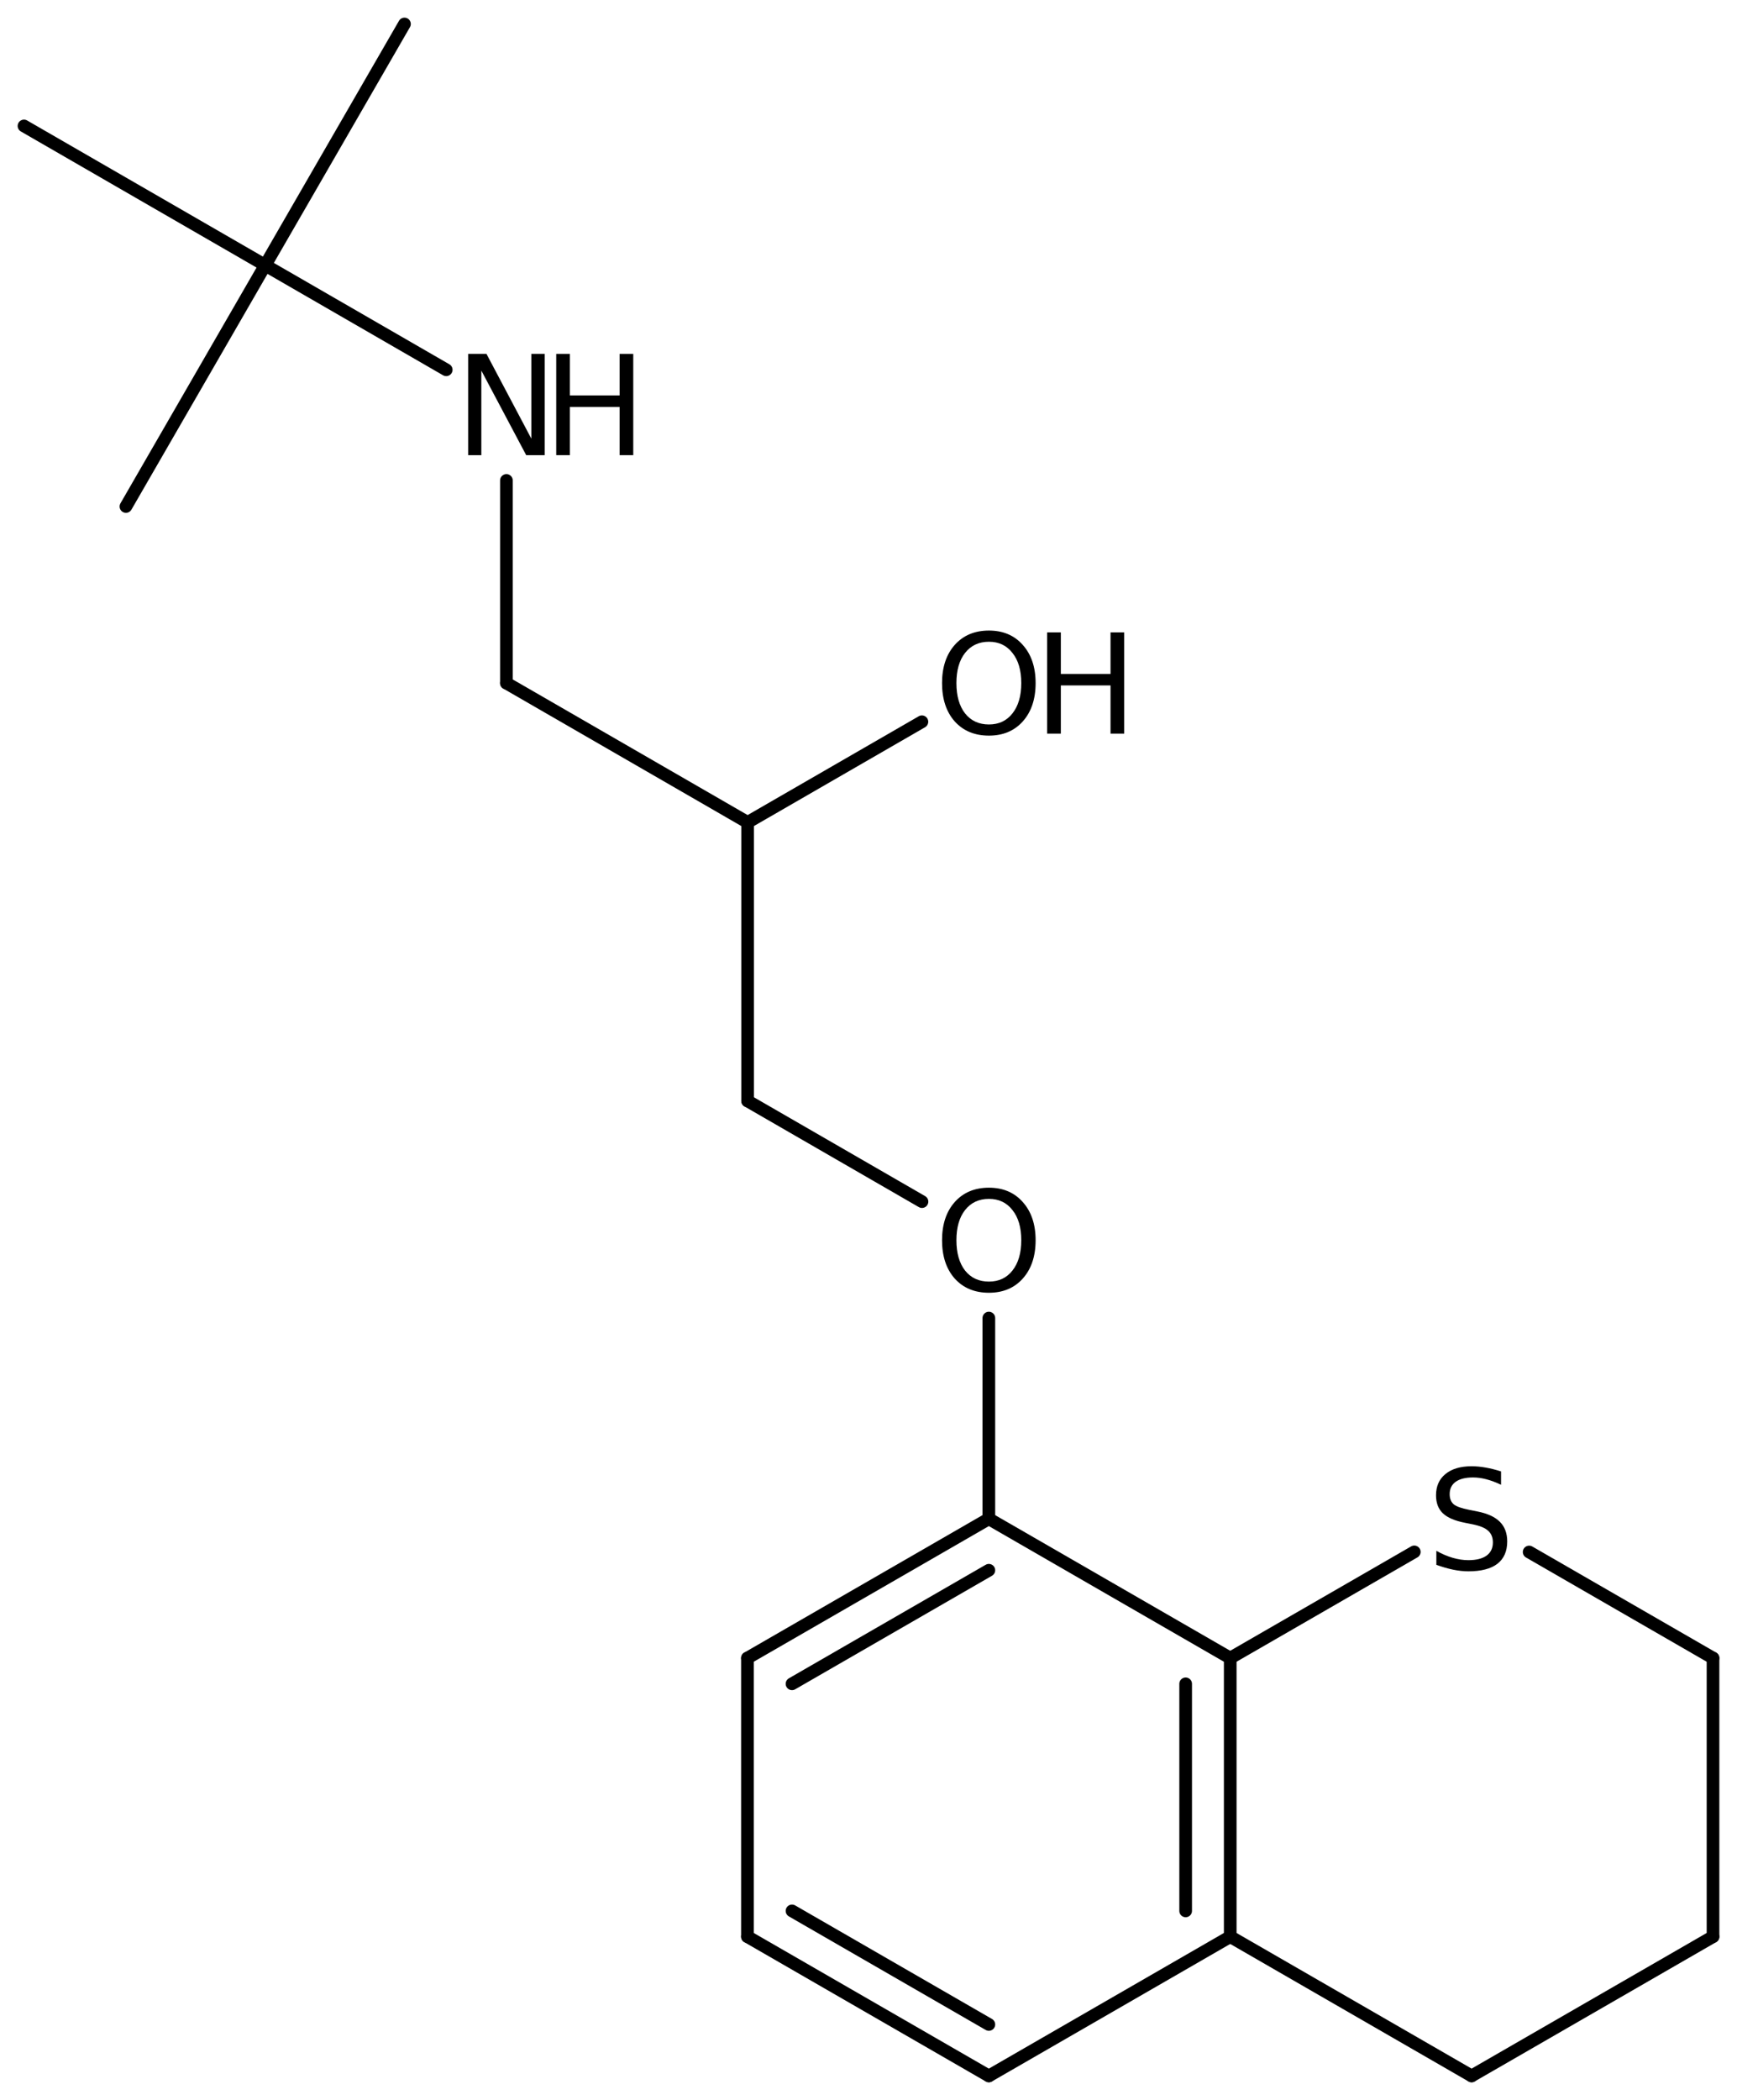 <?xml version='1.0' encoding='UTF-8'?>
<!DOCTYPE svg PUBLIC "-//W3C//DTD SVG 1.1//EN" "http://www.w3.org/Graphics/SVG/1.1/DTD/svg11.dtd">
<svg version='1.2' xmlns='http://www.w3.org/2000/svg' xmlns:xlink='http://www.w3.org/1999/xlink' width='63.362mm' height='76.589mm' viewBox='0 0 63.362 76.589'>
  <desc>Generated by the Chemistry Development Kit (http://github.com/cdk)</desc>
  <g stroke-linecap='round' stroke-linejoin='round' stroke='#000000' stroke-width='.462' fill='#000000'>
    <rect x='.0' y='.0' width='64.0' height='77.0' fill='#FFFFFF' stroke='none'/>
    <g id='mol1' class='mol'>
      <line id='mol1bnd1' class='bond' x1='14.754' y1='.875' x2='9.674' y2='9.674'/>
      <line id='mol1bnd2' class='bond' x1='9.674' y1='9.674' x2='.875' y2='4.594'/>
      <line id='mol1bnd3' class='bond' x1='9.674' y1='9.674' x2='4.594' y2='18.473'/>
      <line id='mol1bnd4' class='bond' x1='9.674' y1='9.674' x2='16.277' y2='13.487'/>
      <line id='mol1bnd5' class='bond' x1='18.473' y1='17.523' x2='18.473' y2='24.914'/>
      <line id='mol1bnd6' class='bond' x1='18.473' y1='24.914' x2='27.272' y2='29.994'/>
      <line id='mol1bnd7' class='bond' x1='27.272' y1='29.994' x2='27.272' y2='40.154'/>
      <line id='mol1bnd8' class='bond' x1='27.272' y1='40.154' x2='33.632' y2='43.826'/>
      <line id='mol1bnd9' class='bond' x1='36.071' y1='48.073' x2='36.071' y2='55.394'/>
      <g id='mol1bnd10' class='bond'>
        <line x1='36.071' y1='55.394' x2='27.265' y2='60.474'/>
        <line x1='36.071' y1='57.271' x2='28.891' y2='61.413'/>
      </g>
      <line id='mol1bnd11' class='bond' x1='27.265' y1='60.474' x2='27.265' y2='70.634'/>
      <g id='mol1bnd12' class='bond'>
        <line x1='27.265' y1='70.634' x2='36.071' y2='75.714'/>
        <line x1='28.891' y1='69.695' x2='36.071' y2='73.837'/>
      </g>
      <line id='mol1bnd13' class='bond' x1='36.071' y1='75.714' x2='44.876' y2='70.634'/>
      <g id='mol1bnd14' class='bond'>
        <line x1='44.876' y1='70.634' x2='44.876' y2='60.474'/>
        <line x1='43.25' y1='69.695' x2='43.25' y2='61.413'/>
      </g>
      <line id='mol1bnd15' class='bond' x1='36.071' y1='55.394' x2='44.876' y2='60.474'/>
      <line id='mol1bnd16' class='bond' x1='44.876' y1='60.474' x2='51.59' y2='56.601'/>
      <line id='mol1bnd17' class='bond' x1='55.78' y1='56.605' x2='62.487' y2='60.474'/>
      <line id='mol1bnd18' class='bond' x1='62.487' y1='60.474' x2='62.487' y2='70.634'/>
      <line id='mol1bnd19' class='bond' x1='62.487' y1='70.634' x2='53.681' y2='75.714'/>
      <line id='mol1bnd20' class='bond' x1='44.876' y1='70.634' x2='53.681' y2='75.714'/>
      <line id='mol1bnd21' class='bond' x1='27.272' y1='29.994' x2='33.629' y2='26.324'/>
      <g id='mol1atm5' class='atom'>
        <path d='M17.077 12.908h.669l1.636 3.09v-3.09h.487v3.692h-.675l-1.636 -3.084v3.084h-.481v-3.692z' stroke='none'/>
        <path d='M20.29 12.908h.499v1.515h1.813v-1.515h.498v3.692h-.498v-1.758h-1.813v1.758h-.499v-3.692z' stroke='none'/>
      </g>
      <path id='mol1atm9' class='atom' d='M36.074 43.726q-.548 -.0 -.87 .407q-.316 .402 -.316 1.101q-.0 .7 .316 1.107q.322 .402 .87 .402q.541 -.0 .857 -.402q.323 -.407 .323 -1.107q-.0 -.699 -.323 -1.101q-.316 -.407 -.857 -.407zM36.074 43.318q.772 .0 1.234 .523q.469 .523 .469 1.393q-.0 .876 -.469 1.399q-.462 .517 -1.234 .517q-.779 .0 -1.247 -.517q-.463 -.523 -.463 -1.399q.0 -.87 .463 -1.393q.468 -.523 1.247 -.523z' stroke='none'/>
      <path id='mol1atm16' class='atom' d='M54.755 53.667v.486q-.28 -.133 -.535 -.2q-.25 -.067 -.487 -.067q-.408 -.0 -.633 .158q-.219 .158 -.219 .45q.0 .243 .146 .371q.152 .122 .56 .201l.304 .061q.554 .109 .821 .377q.268 .267 .268 .717q-.0 .536 -.359 .815q-.359 .274 -1.058 .274q-.262 .0 -.56 -.061q-.292 -.061 -.608 -.176v-.511q.304 .17 .596 .255q.292 .086 .572 .086q.431 -.0 .663 -.165q.231 -.17 .231 -.48q-.0 -.274 -.171 -.426q-.164 -.152 -.541 -.231l-.304 -.061q-.56 -.109 -.809 -.347q-.249 -.237 -.249 -.656q-.0 -.493 .34 -.773q.347 -.286 .955 -.286q.256 .0 .523 .049q.274 .049 .554 .14z' stroke='none'/>
      <g id='mol1atm20' class='atom'>
        <path d='M36.074 23.406q-.548 -.0 -.87 .407q-.316 .402 -.316 1.101q-.0 .7 .316 1.107q.322 .402 .87 .402q.541 -.0 .857 -.402q.323 -.407 .323 -1.107q-.0 -.699 -.323 -1.101q-.316 -.407 -.857 -.407zM36.074 22.998q.772 .0 1.234 .523q.469 .523 .469 1.393q-.0 .876 -.469 1.399q-.462 .517 -1.234 .517q-.779 .0 -1.247 -.517q-.463 -.523 -.463 -1.399q.0 -.87 .463 -1.393q.468 -.523 1.247 -.523z' stroke='none'/>
        <path d='M38.198 23.065h.499v1.515h1.813v-1.515h.498v3.692h-.498v-1.758h-1.813v1.758h-.499v-3.692z' stroke='none'/>
      </g>
    </g>
  </g>
</svg>
